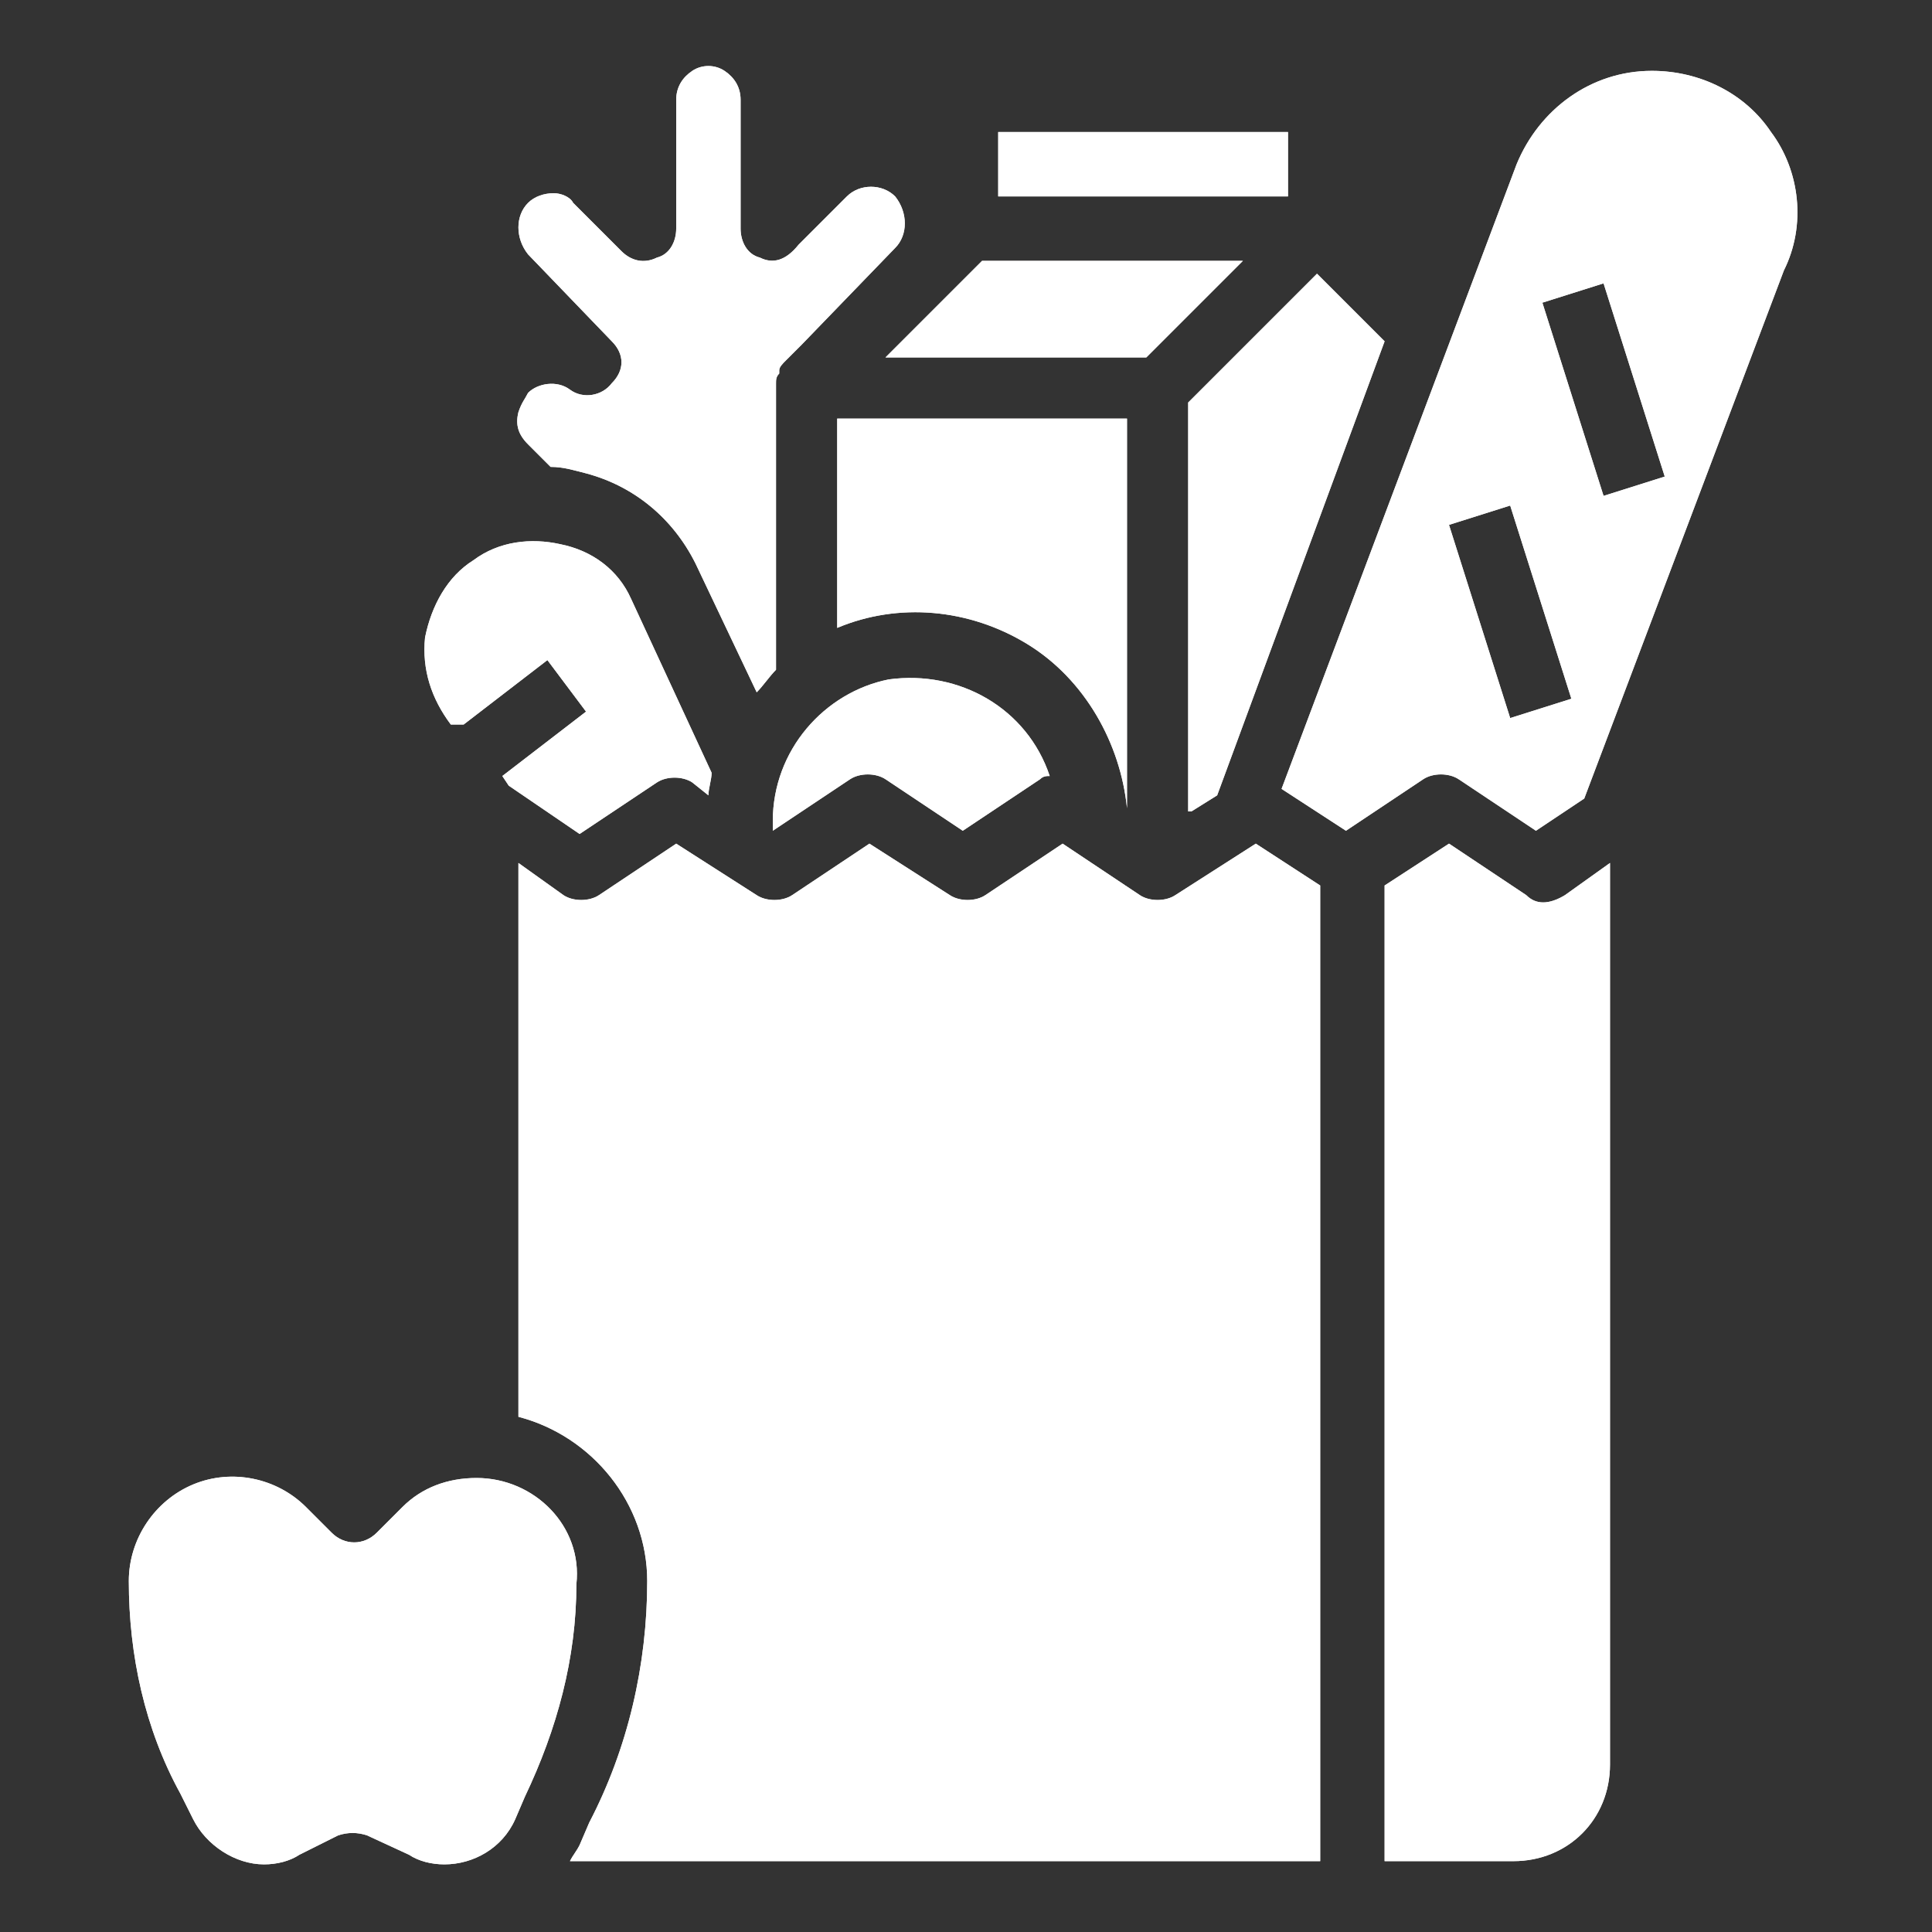 <?xml version="1.0" encoding="utf-8"?>
<!-- Generator: Adobe Illustrator 25.4.1, SVG Export Plug-In . SVG Version: 6.00 Build 0)  -->
<svg version="1.1" id="Layer_1" xmlns="http://www.w3.org/2000/svg" xmlns:xlink="http://www.w3.org/1999/xlink" x="0px" y="0px"
	 viewBox="0 0 60 60" style="enable-background:new 0 0 60 60;" xml:space="preserve">
<rect x="0" y="0" width="60" height="60" fill="#333333" stroke="none"/>
<style type="text/css">
	.st0{fill:#FFFFFF;}
	.st1{fill:url(#SVGID_1_);}
	.st2{fill:url(#SVGID_00000013906006111405551200000018406560123386625208_);}
	.st3{fill:url(#SVGID_00000119806523292485544000000001487717057788650372_);}
	.st4{fill:url(#SVGID_00000111872793767039037520000000330248413588261557_);}
	.st5{fill:url(#SVGID_00000119096801016614579360000006900693185729304748_);}
	.st6{fill:url(#SVGID_00000071560536269359051950000006511321642151241634_);}
	.st7{fill:url(#SVGID_00000137829966642302963360000016123649310866156179_);}
	.st8{fill:url(#SVGID_00000153665161575998951180000005988755032566539189_);}
	.st9{fill:url(#SVGID_00000096744107807342536700000000840172174683749560_);}
	.st10{fill:url(#SVGID_00000034785752778447736800000002207207623158041984_);}
	.st11{fill:url(#SVGID_00000129887827216361157340000013676130057779506588_);}
	.st12{fill:url(#SVGID_00000117657845867511656310000010140644694915226268_);}
	.st13{fill:url(#SVGID_00000084521132502428767370000009337196724857106594_);}
	.st14{fill:url(#SVGID_00000172432631346299655600000015607377169406209465_);}
	.st15{fill:url(#SVGID_00000067927592225330534690000009860863985235620741_);}
	.st16{fill:url(#SVGID_00000108994170716718297280000001119286366060346034_);}
	.st17{fill:url(#SVGID_00000040541671358883316450000013527886101160287167_);}
</style>
<g>
	<g>
		<linearGradient id="SVGID_1_" gradientUnits="userSpaceOnUse" x1="11.454" y1="11.274" x2="59.151" y2="58.859">
			<stop  offset="0" style="stop-color:#F2F1F1"/>
			<stop  offset="1" style="stop-color:#F2F1F1"/>
		</linearGradient>
		<path class="st1" d="M35,25.1L35,25.1l0-12.1h-9v6.5c1.9-0.8,4.1-0.6,5.9,0.5C33.7,21.1,34.8,23.1,35,25.1L35,25.1z"/>
		
			<linearGradient id="SVGID_00000113352287328697839430000002216904746096153244_" gradientUnits="userSpaceOnUse" x1="11.454" y1="11.274" x2="59.151" y2="58.859">
			<stop  offset="0" style="stop-color:#F2F1F1"/>
			<stop  offset="1" style="stop-color:#F2F1F1"/>
		</linearGradient>
		<path style="fill:url(#SVGID_00000113352287328697839430000002216904746096153244_);" d="M24,25.5c0,0.1,0,0.2,0,0.3l2.4-1.6
			c0.3-0.2,0.8-0.2,1.1,0l2.4,1.6l2.4-1.6c0.1-0.1,0.2-0.1,0.3-0.1c-0.7-2.1-2.8-3.3-5-3C25.6,21.5,24,23.3,24,25.5z"/>
		
			<linearGradient id="SVGID_00000020383238265780148720000013279327836281093019_" gradientUnits="userSpaceOnUse" x1="11.454" y1="11.274" x2="59.151" y2="58.859">
			<stop  offset="0" style="stop-color:#F2F1F1"/>
			<stop  offset="1" style="stop-color:#F2F1F1"/>
		</linearGradient>
		<path style="fill:url(#SVGID_00000020383238265780148720000013279327836281093019_);" d="M35.6,11.1l3-3h-8.1l-3,3H35.6z"/>
		
			<linearGradient id="SVGID_00000029766412901980793390000001098704985634883490_" gradientUnits="userSpaceOnUse" x1="11.454" y1="11.274" x2="59.151" y2="58.859">
			<stop  offset="0" style="stop-color:#F2F1F1"/>
			<stop  offset="1" style="stop-color:#F2F1F1"/>
		</linearGradient>
		<path style="fill:url(#SVGID_00000029766412901980793390000001098704985634883490_);" d="M37,25.2l0.8-0.5L43,10.6l-2.1-2.1l-4,4
			V25.2z"/>
		
			<linearGradient id="SVGID_00000097462183325382546840000008546153384924442527_" gradientUnits="userSpaceOnUse" x1="11.454" y1="11.274" x2="59.151" y2="58.859">
			<stop  offset="0" style="stop-color:#F2F1F1"/>
			<stop  offset="1" style="stop-color:#F2F1F1"/>
		</linearGradient>
		<path style="fill:url(#SVGID_00000097462183325382546840000008546153384924442527_);" d="M19,10.6c0.4,0.4,0.4,0.9,0,1.3
			c-0.3,0.4-0.9,0.5-1.3,0.2c-0.4-0.3-1-0.2-1.3,0.1l0,0l0,0c-0.1,0.2-0.2,0.3-0.3,0.6c-0.1,0.4,0,0.7,0.3,1c0,0,0.2,0.2,0.4,0.4
			l0.3,0.3c0.4,0,0.7,0.1,1.1,0.2c1.5,0.4,2.7,1.4,3.4,2.8l1.9,4c0.2-0.2,0.4-0.5,0.6-0.7v-8.8c0,0,0,0,0-0.1c0-0.1,0-0.2,0.1-0.3
			c0,0,0-0.1,0-0.1c0-0.1,0.1-0.2,0.2-0.3l0.5-0.5l0,0l2.9-3c0.4-0.4,0.4-1.1,0-1.6c-0.4-0.4-1.1-0.4-1.5,0l-1.5,1.5
			C24.4,8.1,24,8.2,23.6,8C23.2,7.9,23,7.5,23,7.1v-4c0-0.4-0.2-0.7-0.5-0.9c-0.3-0.2-0.7-0.2-1,0c-0.3,0.2-0.5,0.5-0.5,0.9v4
			c0,0.4-0.2,0.8-0.6,0.9c-0.4,0.2-0.8,0.1-1.1-0.2l-1.5-1.5C17.7,6.1,17.4,6,17.2,6c-0.3,0-0.6,0.1-0.8,0.3c-0.4,0.4-0.4,1.1,0,1.6
			L19,10.6z"/>
		
			<linearGradient id="SVGID_00000150077056509135780870000003619380694692005540_" gradientUnits="userSpaceOnUse" x1="11.454" y1="11.274" x2="59.151" y2="58.859">
			<stop  offset="0" style="stop-color:#F2F1F1"/>
			<stop  offset="1" style="stop-color:#F2F1F1"/>
		</linearGradient>
		<path style="fill:url(#SVGID_00000150077056509135780870000003619380694692005540_);" d="M31,4.1h9v2h-9V4.1z"/>
		
			<linearGradient id="SVGID_00000023978951066100076350000015202122311495924636_" gradientUnits="userSpaceOnUse" x1="11.454" y1="11.274" x2="59.151" y2="58.859">
			<stop  offset="0" style="stop-color:#F2F1F1"/>
			<stop  offset="1" style="stop-color:#F2F1F1"/>
		</linearGradient>
		<path style="fill:url(#SVGID_00000023978951066100076350000015202122311495924636_);" d="M14.8,45.9c-0.9,0-1.7,0.3-2.3,0.9
			l-0.8,0.8c-0.4,0.4-1,0.4-1.4,0l-0.8-0.8c-0.9-0.9-2.3-1.2-3.5-0.7c-1.2,0.5-2,1.7-2,3c0,2.3,0.5,4.6,1.6,6.6L6,56.5
			c0.4,0.8,1.3,1.4,2.2,1.4c0.4,0,0.8-0.1,1.1-0.3l1.2-0.6c0.3-0.1,0.6-0.1,0.9,0l1.3,0.6c0.3,0.2,0.7,0.3,1.1,0.3
			c0.9,0,1.8-0.5,2.2-1.4l0.3-0.7c1-2.1,1.6-4.3,1.6-6.6C18.1,47.4,16.6,45.9,14.8,45.9z"/>
		
			<linearGradient id="SVGID_00000044138133934650093670000012944694398877406101_" gradientUnits="userSpaceOnUse" x1="11.454" y1="11.274" x2="59.151" y2="58.859">
			<stop  offset="0" style="stop-color:#F2F1F1"/>
			<stop  offset="1" style="stop-color:#F2F1F1"/>
		</linearGradient>
		<path style="fill:url(#SVGID_00000044138133934650093670000012944694398877406101_);" d="M47.4,27.8l-2.4-1.6l-2,1.3v30.3h4
			c1.7,0,3-1.3,3-3v-28l-1.4,1C48.1,28.1,47.7,28.1,47.4,27.8z"/>
		
			<linearGradient id="SVGID_00000121278914734034651110000007126081889424901787_" gradientUnits="userSpaceOnUse" x1="11.454" y1="11.274" x2="59.151" y2="58.859">
			<stop  offset="0" style="stop-color:#F2F1F1"/>
			<stop  offset="1" style="stop-color:#F2F1F1"/>
		</linearGradient>
		<path style="fill:url(#SVGID_00000121278914734034651110000007126081889424901787_);" d="M14.4,22.5l2.6-2l1.2,1.6l-2.6,2l0.2,0.3
			l2.2,1.5l2.4-1.6c0.3-0.2,0.8-0.2,1.1,0l0.5,0.4c0-0.2,0.1-0.5,0.1-0.7l-2.5-5.4c-0.4-0.9-1.2-1.5-2.2-1.7
			c-0.9-0.2-1.9-0.1-2.7,0.5c-0.8,0.5-1.3,1.4-1.5,2.4c-0.1,1,0.2,1.9,0.8,2.7L14.4,22.5z"/>
		
			<linearGradient id="SVGID_00000137090866627924908990000015970599262916304805_" gradientUnits="userSpaceOnUse" x1="11.454" y1="11.274" x2="59.151" y2="58.859">
			<stop  offset="0" style="stop-color:#F2F1F1"/>
			<stop  offset="1" style="stop-color:#F2F1F1"/>
		</linearGradient>
		<path style="fill:url(#SVGID_00000137090866627924908990000015970599262916304805_);" d="M36.5,27.8c-0.3,0.2-0.8,0.2-1.1,0
			L33,26.2l-2.4,1.6c-0.3,0.2-0.8,0.2-1.1,0L27,26.2l-2.4,1.6c-0.3,0.2-0.8,0.2-1.1,0L21,26.2l-2.4,1.6c-0.3,0.2-0.8,0.2-1.1,0
			l-1.4-1v17.2c2.3,0.6,4,2.7,4,5.1c0,2.6-0.6,5.2-1.8,7.5l-0.3,0.7c-0.1,0.2-0.2,0.3-0.3,0.5h23.3V27.5l-2-1.3L36.5,27.8z"/>
		
			<linearGradient id="SVGID_00000170279872400907195300000006815476659622443962_" gradientUnits="userSpaceOnUse" x1="11.454" y1="11.274" x2="59.151" y2="58.859">
			<stop  offset="0" style="stop-color:#F2F1F1"/>
			<stop  offset="1" style="stop-color:#F2F1F1"/>
		</linearGradient>
		<path style="fill:url(#SVGID_00000170279872400907195300000006815476659622443962_);" d="M55,4.1c-0.8-1.2-2.2-1.9-3.7-1.9
			c-1.9,0-3.5,1.2-4.2,2.9l-7.3,19.4l2,1.3l2.4-1.6c0.3-0.2,0.8-0.2,1.1,0l2.4,1.6l1.5-1l6.2-16.4C56.1,7,55.9,5.3,55,4.1z
			 M46.9,22.3l-1.9-6l1.9-0.6l1.9,6L46.9,22.3z M49.8,15.4l-1.9-6l1.9-0.6l1.9,6L49.8,15.4z"/>
	</g>
	<g>
		<path class="st0" d="M35,25.1L35,25.1l0-12.1h-9v6.5c1.9-0.8,4.1-0.6,5.9,0.5C33.7,21.1,34.8,23.1,35,25.1L35,25.1z"/>
		<path class="st0" d="M24,25.5c0,0.1,0,0.2,0,0.3l2.4-1.6c0.3-0.2,0.8-0.2,1.1,0l2.4,1.6l2.4-1.6c0.1-0.1,0.2-0.1,0.3-0.1
			c-0.7-2.1-2.8-3.3-5-3C25.6,21.5,24,23.3,24,25.5z"/>
		<path class="st0" d="M35.6,11.1l3-3h-8.1l-3,3H35.6z"/>
		<path class="st0" d="M37,25.2l0.8-0.5L43,10.6l-2.1-2.1l-4,4V25.2z"/>
		<path class="st0" d="M19,10.6c0.4,0.4,0.4,0.9,0,1.3c-0.3,0.4-0.9,0.5-1.3,0.2c-0.4-0.3-1-0.2-1.3,0.1l0,0l0,0
			c-0.1,0.2-0.2,0.3-0.3,0.6c-0.1,0.4,0,0.7,0.3,1c0,0,0.2,0.2,0.4,0.4l0.3,0.3c0.4,0,0.7,0.1,1.1,0.2c1.5,0.4,2.7,1.4,3.4,2.8
			l1.9,4c0.2-0.2,0.4-0.5,0.6-0.7v-8.8c0,0,0,0,0-0.1c0-0.1,0-0.2,0.1-0.3c0,0,0-0.1,0-0.1c0-0.1,0.1-0.2,0.2-0.3l0.5-0.5l0,0l2.9-3
			c0.4-0.4,0.4-1.1,0-1.6c-0.4-0.4-1.1-0.4-1.5,0l-1.5,1.5C24.4,8.1,24,8.2,23.6,8C23.2,7.9,23,7.5,23,7.1v-4c0-0.4-0.2-0.7-0.5-0.9
			c-0.3-0.2-0.7-0.2-1,0c-0.3,0.2-0.5,0.5-0.5,0.9v4c0,0.4-0.2,0.8-0.6,0.9c-0.4,0.2-0.8,0.1-1.1-0.2l-1.5-1.5
			C17.7,6.1,17.4,6,17.2,6c-0.3,0-0.6,0.1-0.8,0.3c-0.4,0.4-0.4,1.1,0,1.6L19,10.6z"/>
		<path class="st0" d="M31,4.1h9v2h-9V4.1z"/>
		<path class="st0" d="M14.8,45.9c-0.9,0-1.7,0.3-2.3,0.9l-0.8,0.8c-0.4,0.4-1,0.4-1.4,0l-0.8-0.8c-0.9-0.9-2.3-1.2-3.5-0.7
			c-1.2,0.5-2,1.7-2,3c0,2.3,0.5,4.6,1.6,6.6L6,56.5c0.4,0.8,1.3,1.4,2.2,1.4c0.4,0,0.8-0.1,1.1-0.3l1.2-0.6c0.3-0.1,0.6-0.1,0.9,0
			l1.3,0.6c0.3,0.2,0.7,0.3,1.1,0.3c0.9,0,1.8-0.5,2.2-1.4l0.3-0.7c1-2.1,1.6-4.3,1.6-6.6C18.1,47.4,16.6,45.9,14.8,45.9z"/>
		<path class="st0" d="M47.4,27.8l-2.4-1.6l-2,1.3v30.3h4c1.7,0,3-1.3,3-3v-28l-1.4,1C48.1,28.1,47.7,28.1,47.4,27.8z"/>
		<path class="st0" d="M14.4,22.5l2.6-2l1.2,1.6l-2.6,2l0.2,0.3l2.2,1.5l2.4-1.6c0.3-0.2,0.8-0.2,1.1,0l0.5,0.4
			c0-0.2,0.1-0.5,0.1-0.7l-2.5-5.4c-0.4-0.9-1.2-1.5-2.2-1.7c-0.9-0.2-1.9-0.1-2.7,0.5c-0.8,0.5-1.3,1.4-1.5,2.4
			c-0.1,1,0.2,1.9,0.8,2.7L14.4,22.5z"/>
		<path class="st0" d="M36.5,27.8c-0.3,0.2-0.8,0.2-1.1,0L33,26.2l-2.4,1.6c-0.3,0.2-0.8,0.2-1.1,0L27,26.2l-2.4,1.6
			c-0.3,0.2-0.8,0.2-1.1,0L21,26.2l-2.4,1.6c-0.3,0.2-0.8,0.2-1.1,0l-1.4-1v17.2c2.3,0.6,4,2.7,4,5.1c0,2.6-0.6,5.2-1.8,7.5
			l-0.3,0.7c-0.1,0.2-0.2,0.3-0.3,0.5h23.3V27.5l-2-1.3L36.5,27.8z"/>
		<path class="st0" d="M55,4.1c-0.8-1.2-2.2-1.9-3.7-1.9c-1.9,0-3.5,1.2-4.2,2.9l-7.3,19.4l2,1.3l2.4-1.6c0.3-0.2,0.8-0.2,1.1,0
			l2.4,1.6l1.5-1l6.2-16.4C56.1,7,55.9,5.3,55,4.1z M46.9,22.3l-1.9-6l1.9-0.6l1.9,6L46.9,22.3z M49.8,15.4l-1.9-6l1.9-0.6l1.9,6
			L49.8,15.4z"/>
	</g>
</g>
</svg>
